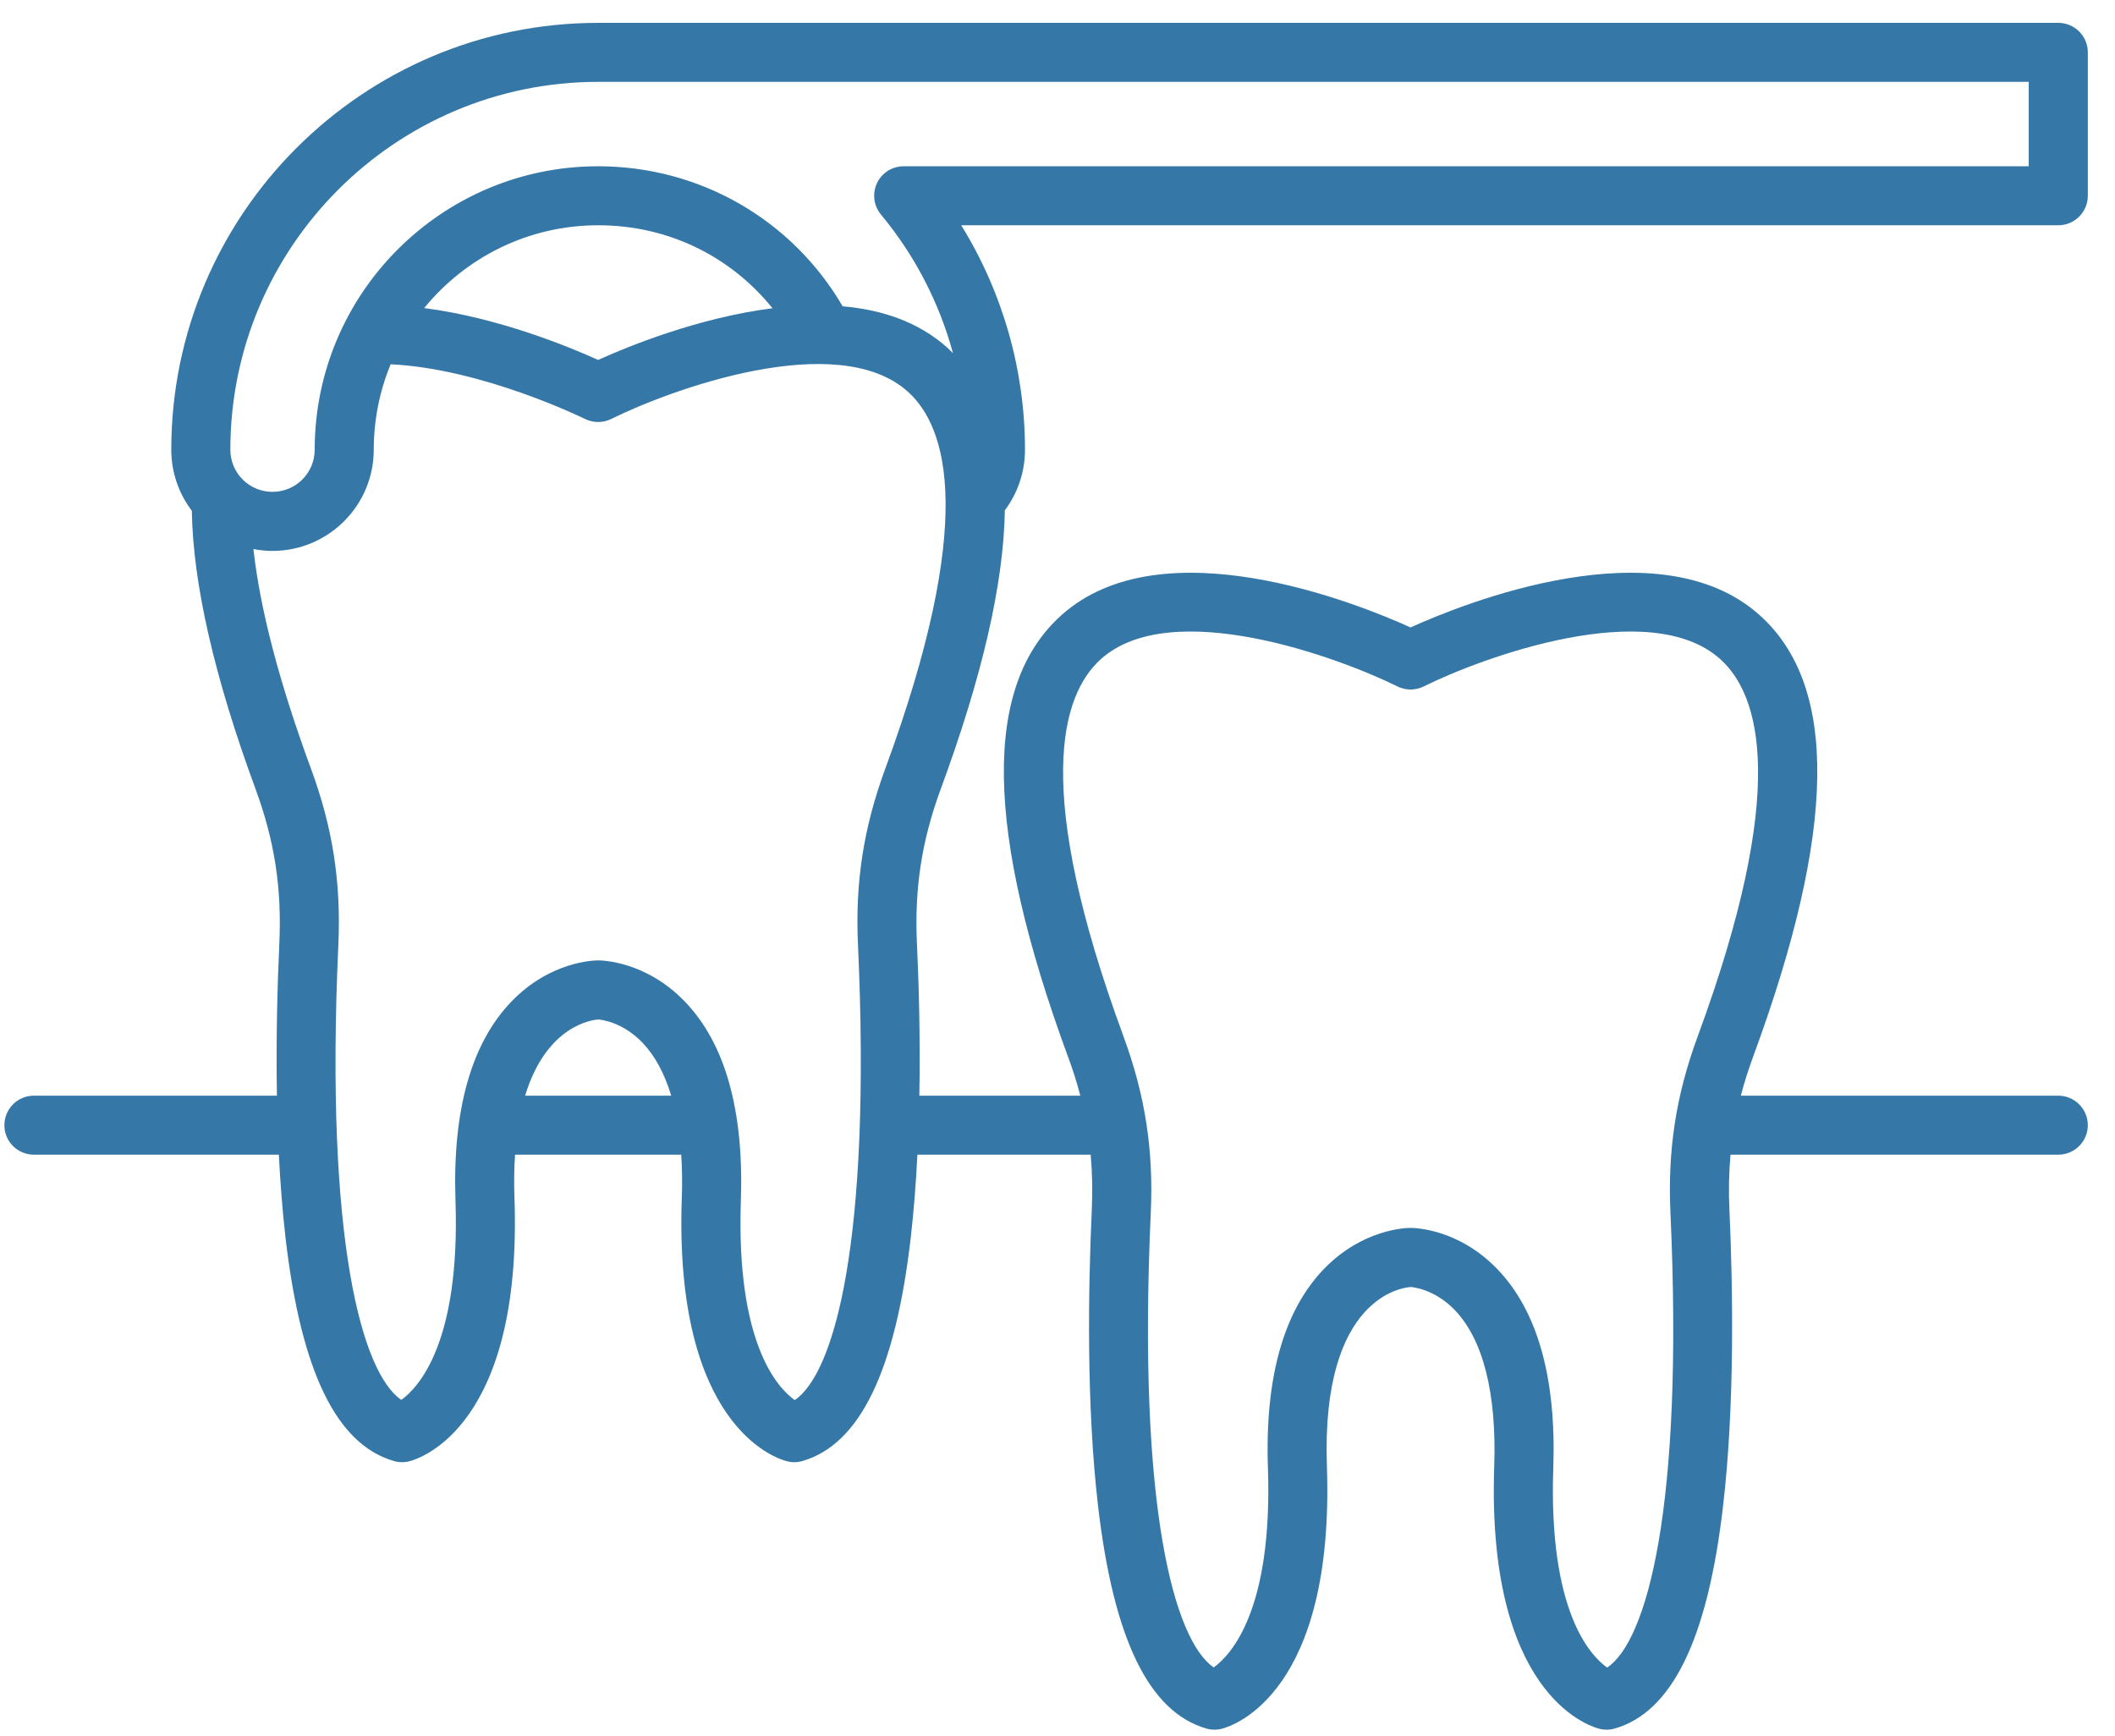 <svg width="67" height="55" viewBox="0 0 67 55" fill="none" xmlns="http://www.w3.org/2000/svg">
<g clip-path="url(#clip0_10619_211)">
<path d="M66.139 6.2V1.657C66.139 1.141 65.719 0.724 65.203 0.724H18.948C11.492 0.724 5.426 6.79 5.426 14.246C5.426 14.972 5.668 15.642 6.077 16.179C6.112 18.486 6.789 21.45 8.097 24.999C8.695 26.625 8.927 28.125 8.85 29.855C8.786 31.219 8.743 32.925 8.772 34.709H1.074C0.559 34.709 0.139 35.126 0.139 35.645C0.139 36.163 0.559 36.578 1.074 36.578H8.834C8.879 37.474 8.948 38.364 9.046 39.22C9.538 43.446 10.66 45.756 12.478 46.283C12.643 46.331 12.813 46.331 12.978 46.288C13.342 46.192 16.545 45.142 16.298 37.965C16.279 37.46 16.287 36.998 16.316 36.578H21.58C21.609 37.014 21.617 37.474 21.598 37.965C21.351 45.142 24.554 46.192 24.921 46.288C24.998 46.309 25.078 46.32 25.157 46.32C25.245 46.32 25.333 46.307 25.418 46.283C27.236 45.756 28.358 43.446 28.85 39.22C28.948 38.364 29.017 37.471 29.062 36.578H34.551C34.602 37.144 34.613 37.721 34.586 38.329C34.472 40.839 34.413 44.504 34.783 47.694C35.275 51.921 36.396 54.231 38.215 54.757C38.379 54.805 38.549 54.805 38.714 54.762C39.078 54.667 42.282 53.617 42.034 46.44C41.848 41.049 44.474 40.783 44.69 40.77C44.762 40.775 45.442 40.836 46.083 41.498C46.981 42.428 47.414 44.138 47.335 46.44C47.087 53.617 50.291 54.667 50.657 54.762C50.734 54.784 50.814 54.794 50.894 54.794C50.982 54.794 51.069 54.781 51.154 54.757C52.973 54.231 54.097 51.921 54.586 47.694C54.956 44.504 54.897 40.839 54.786 38.329C54.756 37.721 54.77 37.144 54.82 36.578H65.203C65.719 36.578 66.139 36.16 66.139 35.645C66.139 35.129 65.719 34.709 65.203 34.709H55.147C55.253 34.3 55.384 33.89 55.538 33.47C58.177 26.301 58.244 21.726 55.742 19.486C52.547 16.623 46.362 19.116 44.684 19.876C43.01 19.116 36.824 16.623 33.626 19.486C31.125 21.726 31.194 26.301 33.831 33.47C33.988 33.89 34.116 34.3 34.222 34.709H29.123C29.155 32.925 29.11 31.219 29.046 29.855C28.969 28.125 29.201 26.625 29.801 24.996C31.12 21.418 31.795 18.483 31.832 16.166C32.244 15.615 32.47 14.945 32.47 14.246C32.47 11.726 31.763 9.26 30.45 7.136H65.203C65.719 7.136 66.139 6.718 66.139 6.2ZM34.873 20.881C37.111 18.872 42.414 20.825 44.267 21.745C44.53 21.875 44.839 21.875 45.102 21.745C46.955 20.825 52.258 18.872 54.496 20.881C55.758 22.014 56.662 25.007 53.783 32.824C53.092 34.698 52.827 36.421 52.917 38.414C53.345 47.832 52.159 51.987 50.913 52.827C50.373 52.444 49.049 51.033 49.206 46.503C49.304 43.643 48.706 41.522 47.428 40.198C46.208 38.935 44.836 38.898 44.684 38.898C44.533 38.898 43.164 38.935 41.941 40.198C40.665 41.522 40.067 43.643 40.166 46.503C40.32 50.982 39.009 52.418 38.448 52.822C37.207 51.966 36.027 47.811 36.455 38.414C36.545 36.421 36.277 34.698 35.588 32.824C32.709 25.007 33.611 22.014 34.873 20.881ZM16.635 34.709C17.319 32.455 18.797 32.306 18.953 32.295C19.025 32.301 19.706 32.362 20.346 33.024C20.745 33.438 21.051 34.005 21.263 34.709H16.635ZM28.044 24.35C27.356 26.224 27.087 27.947 27.18 29.94C27.608 39.358 26.423 43.513 25.176 44.353C24.637 43.97 23.313 42.559 23.47 38.029C23.568 35.169 22.97 33.048 21.691 31.724C20.471 30.461 19.099 30.424 18.948 30.424C18.797 30.424 17.425 30.461 16.205 31.724C14.929 33.048 14.331 35.169 14.429 38.029C14.583 42.508 13.273 43.944 12.712 44.347C11.47 43.492 10.29 39.337 10.718 29.94C10.809 27.947 10.54 26.224 9.852 24.353C8.847 21.625 8.238 19.294 8.028 17.394C8.225 17.431 8.427 17.452 8.632 17.452C10.402 17.452 11.84 16.014 11.84 14.246C11.84 13.287 12.031 12.375 12.374 11.54C15.288 11.676 18.496 13.255 18.531 13.271C18.794 13.401 19.102 13.401 19.365 13.271C21.218 12.351 26.521 10.397 28.759 12.407C30.022 13.539 30.923 16.532 28.044 24.35ZM13.438 9.759C14.743 8.159 16.728 7.136 18.948 7.136C21.168 7.136 23.14 8.117 24.472 9.765C22.101 10.065 19.857 10.99 18.948 11.402C18.039 10.99 15.793 10.062 13.438 9.759ZM64.267 5.267H28.629C28.265 5.267 27.935 5.474 27.781 5.804C27.627 6.134 27.677 6.519 27.909 6.798C28.98 8.087 29.753 9.586 30.189 11.187C30.128 11.128 30.07 11.07 30.006 11.011C29.089 10.19 27.927 9.81 26.694 9.703C25.086 6.952 22.164 5.267 18.948 5.267C13.996 5.267 9.969 9.294 9.969 14.246C9.969 14.983 9.371 15.581 8.632 15.581C7.893 15.581 7.297 14.983 7.297 14.246C7.297 7.821 12.523 2.593 18.948 2.593H64.267V5.267Z" fill="#3578A8"/>
</g>
<defs>
<clipPath id="clip0_10619_211">
<rect width="66" height="54.07" fill="white" transform="translate(0.139 0.724)"/>
</clipPath>
</defs>
</svg>
